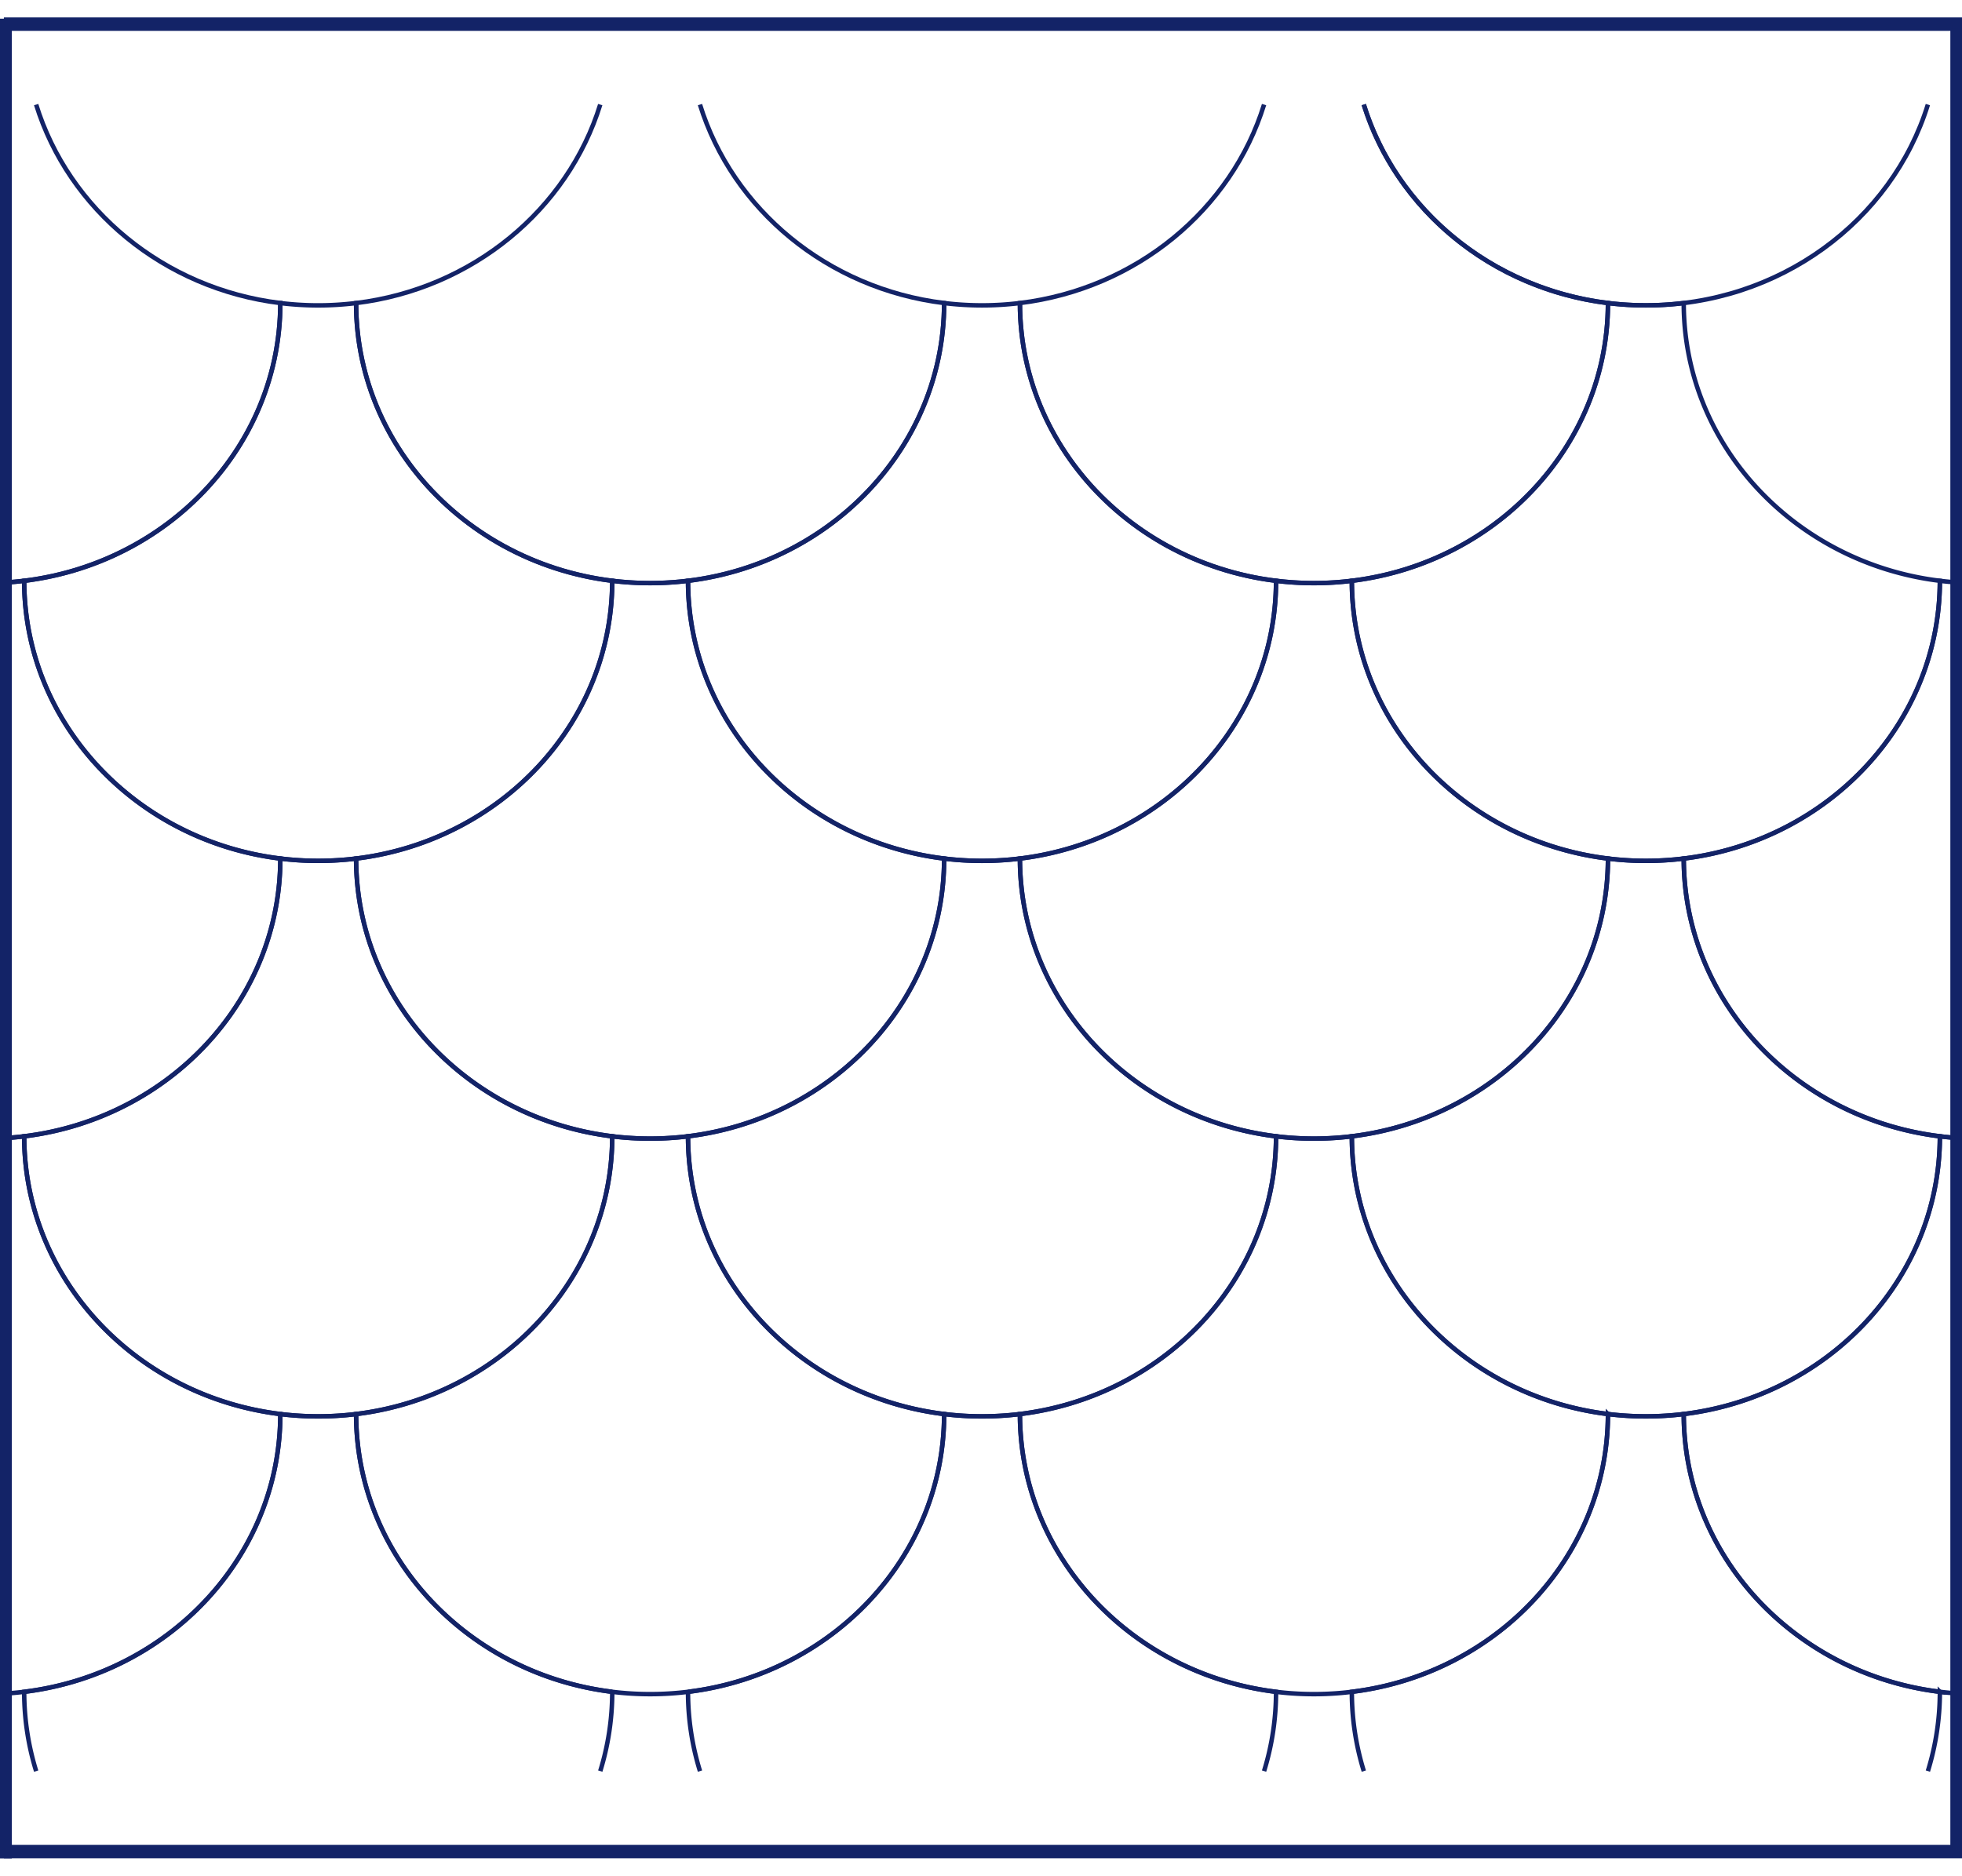 <svg xmlns="http://www.w3.org/2000/svg" xmlns:xlink="http://www.w3.org/1999/xlink" width="496.984" height="475.237" viewBox="0 0 496.984 475.237">
  <defs>
    <clipPath id="clip-path">
      <rect id="Rectangle_853" data-name="Rectangle 853" width="496" height="475.237" fill="none" stroke="#132367" stroke-width="1"/>
    </clipPath>
  </defs>
  <g id="Group_1005" data-name="Group 1005" transform="translate(-694.016 -1861.763)">
    <g id="Group_1004" data-name="Group 1004" transform="translate(695 1861.763)">
      <g id="Group_993" data-name="Group 993" transform="translate(0)">
        <g id="Group_992" data-name="Group 992" transform="translate(0)" clip-path="url(#clip-path)">
          <rect id="Rectangle_852" data-name="Rectangle 852" width="714.632" height="463.01" transform="translate(-219.884 6.112)" fill="none" stroke="#132367" stroke-miterlimit="22.926" stroke-width="3.402"/>
          <path id="Path_1224" data-name="Path 1224" d="M165.093,7.37c8.219,26.577,32.322,46.667,61.844,50.284v0c0,39.189-33.341,70.957-74.475,70.957S77.99,96.847,77.99,57.658v0c29.519-3.62,53.625-23.708,61.84-50.284" transform="translate(11.228 19.128)" fill="none" stroke="#132367" stroke-miterlimit="22.926" stroke-width="1.134"/>
          <path id="Path_1225" data-name="Path 1225" d="M139.377,60.5h.011c0,36.09,28.277,65.884,64.873,70.371v0c0,39.189-33.341,70.957-74.475,70.957s-74.471-31.768-74.471-70.957v0c36.6-4.487,64.873-34.281,64.873-70.371h.007a78.837,78.837,0,0,0,9.591.582A78.882,78.882,0,0,0,139.377,60.5Z" transform="translate(-50.166 157.028)" fill="none" stroke="#132367" stroke-miterlimit="22.926" stroke-width="1.134"/>
          <path id="Path_1226" data-name="Path 1226" d="M94.023,60.5h.011c0,36.09,28.277,65.884,64.873,70.375,0,39.189-33.341,70.957-74.471,70.957S9.96,170.068,9.96,130.879c36.6-4.491,64.873-34.285,64.873-70.375h.007a78.837,78.837,0,0,0,9.591.582A78.837,78.837,0,0,0,94.023,60.5Z" transform="translate(-172.959 157.028)" fill="none" stroke="#132367" stroke-miterlimit="22.926" stroke-width="1.134"/>
          <path id="Path_1227" data-name="Path 1227" d="M116.7,40.93h.007c0,36.09,28.28,65.884,64.877,70.371,0,39.189-33.341,70.961-74.475,70.961S32.637,150.49,32.637,111.3C69.229,106.814,97.51,77.02,97.51,40.93h.007a78.838,78.838,0,0,0,9.591.582A78.884,78.884,0,0,0,116.7,40.93Z" transform="translate(-111.563 106.227)" fill="none" stroke="#132367" stroke-miterlimit="22.926" stroke-width="1.134"/>
          <path id="Path_1228" data-name="Path 1228" d="M116.7,80.077h.007c0,36.09,28.28,65.884,64.877,70.371v0c0,39.189-33.341,70.957-74.475,70.957s-74.471-31.768-74.471-70.957v0c36.592-4.487,64.873-34.281,64.873-70.371h.007a78.838,78.838,0,0,0,9.591.582A78.884,78.884,0,0,0,116.7,80.077Z" transform="translate(-111.563 207.826)" fill="none" stroke="#132367" stroke-miterlimit="22.926" stroke-width="1.134"/>
          <path id="Path_1229" data-name="Path 1229" d="M184.731,60.5h.011c0,36.09,28.277,65.884,64.873,70.371v0c0,39.189-33.341,70.957-74.471,70.957s-74.475-31.768-74.475-70.957v0c36.592-4.487,64.873-34.281,64.873-70.371h.007a78.837,78.837,0,0,0,9.591.582A78.836,78.836,0,0,0,184.731,60.5Z" transform="translate(72.628 157.028)" fill="none" stroke="#132367" stroke-miterlimit="22.926" stroke-width="1.134"/>
          <path id="Path_1230" data-name="Path 1230" d="M230.085,21.356h.007c0,36.09,28.28,65.884,64.877,70.371v0c0,39.189-33.345,70.957-74.475,70.957s-74.471-31.768-74.471-70.957v0c36.6-4.487,64.873-34.281,64.873-70.371h.007a78.836,78.836,0,0,0,9.591.582A78.883,78.883,0,0,0,230.085,21.356Z" transform="translate(195.421 55.426)" fill="none" stroke="#132367" stroke-miterlimit="22.926" stroke-width="1.134"/>
          <path id="Path_1231" data-name="Path 1231" d="M94.022,21.356l.011,0c0,36.086,28.277,65.881,64.873,70.371,0,39.189-33.341,70.957-74.475,70.957S9.959,130.92,9.959,91.731c36.6-4.491,64.873-34.285,64.873-70.371l.007,0a78.834,78.834,0,0,0,9.591.586A78.834,78.834,0,0,0,94.022,21.356Z" transform="translate(-172.962 55.426)" fill="none" stroke="#132367" stroke-miterlimit="22.926" stroke-width="1.134"/>
          <path id="Path_1232" data-name="Path 1232" d="M162.054,40.93l.011,0c0,36.086,28.277,65.881,64.873,70.371,0,39.189-33.341,70.957-74.471,70.957S77.991,150.494,77.991,111.3c36.6-4.491,64.873-34.285,64.873-70.371l.007,0a78.835,78.835,0,0,0,9.591.586A78.835,78.835,0,0,0,162.054,40.93Z" transform="translate(11.231 106.227)" fill="none" stroke="#132367" stroke-miterlimit="22.926" stroke-width="1.134"/>
          <path id="Path_1233" data-name="Path 1233" d="M162.054,80.077h.011c0,36.09,28.277,65.884,64.873,70.371,0,39.193-33.341,70.961-74.471,70.961s-74.475-31.768-74.475-70.961c36.6-4.487,64.873-34.281,64.873-70.371h.007a79.263,79.263,0,0,0,19.182,0Z" transform="translate(11.231 207.826)" fill="none" stroke="#132367" stroke-miterlimit="22.926" stroke-width="1.134"/>
          <path id="Path_1234" data-name="Path 1234" d="M230.086,60.5h.011c0,36.09,28.277,65.884,64.873,70.371v0c0,39.189-33.341,70.957-74.475,70.957s-74.471-31.768-74.471-70.957v0c36.6-4.487,64.873-34.281,64.873-70.371h.007a78.838,78.838,0,0,0,9.591.582A78.838,78.838,0,0,0,230.086,60.5Z" transform="translate(195.424 157.028)" fill="none" stroke="#132367" stroke-miterlimit="22.926" stroke-width="1.134"/>
          <path id="Path_1235" data-name="Path 1235" d="M210.448,7.37c8.219,26.577,32.322,46.667,61.844,50.284v0c0,39.189-33.341,70.957-74.475,70.957s-74.471-31.768-74.471-70.957v0c29.519-3.62,53.624-23.708,61.84-50.284" transform="translate(134.024 19.128)" fill="none" stroke="#132367" stroke-miterlimit="22.926" stroke-width="1.134"/>
          <path id="Path_1236" data-name="Path 1236" d="M119.739,7.37c8.219,26.577,32.322,46.667,61.844,50.284v0c0,39.189-33.341,70.957-74.471,70.957S32.636,96.847,32.636,57.658v0C62.155,54.037,86.26,33.947,94.48,7.37" transform="translate(-111.565 19.128)" fill="none" stroke="#132367" stroke-miterlimit="22.926" stroke-width="1.134"/>
          <path id="Path_1237" data-name="Path 1237" d="M139.377,21.356l.011,0c0,36.086,28.277,65.881,64.873,70.371,0,39.189-33.341,70.957-74.475,70.957S55.314,130.92,55.314,91.731c36.6-4.491,64.873-34.285,64.873-70.371l.007,0a78.833,78.833,0,0,0,9.591.586A78.879,78.879,0,0,0,139.377,21.356Z" transform="translate(-50.166 55.426)" fill="none" stroke="#132367" stroke-miterlimit="22.926" stroke-width="1.134"/>
          <path id="Path_1238" data-name="Path 1238" d="M207.408,40.93l.011,0c0,36.086,28.277,65.881,64.873,70.371,0,39.189-33.341,70.957-74.475,70.957s-74.471-31.768-74.471-70.957c36.6-4.491,64.873-34.285,64.873-70.371l.007,0a78.834,78.834,0,0,0,9.591.586A78.833,78.833,0,0,0,207.408,40.93Z" transform="translate(134.024 106.227)" fill="none" stroke="#132367" stroke-miterlimit="22.926" stroke-width="1.134"/>
          <path id="Path_1239" data-name="Path 1239" d="M207.408,80.077h.011c0,36.09,28.277,65.884,64.873,70.371,0,39.193-33.341,70.961-74.475,70.961s-74.471-31.768-74.471-70.961c36.6-4.487,64.873-34.281,64.873-70.371h.007a79.262,79.262,0,0,0,19.182,0Z" transform="translate(134.024 207.826)" fill="none" stroke="#132367" stroke-miterlimit="22.926" stroke-width="1.134"/>
          <path id="Path_1240" data-name="Path 1240" d="M184.731,21.356h.011c0,36.09,28.277,65.884,64.873,70.375,0,39.189-33.341,70.957-74.475,70.957s-74.471-31.768-74.471-70.957c36.6-4.491,64.873-34.285,64.873-70.371l.007,0a78.836,78.836,0,0,0,9.591.582A78.836,78.836,0,0,0,184.731,21.356Z" transform="translate(72.628 55.426)" fill="none" stroke="#132367" stroke-miterlimit="22.926" stroke-width="1.134"/>
          <path id="Path_1241" data-name="Path 1241" d="M243.167,41.513a79.549,79.549,0,0,1-9.587-.582h-.007c0,36.086-28.28,65.884-64.873,70.368v0c0,39.189,33.341,70.954,74.468,70.957" transform="translate(256.818 106.229)" fill="none" stroke="#132367" stroke-miterlimit="22.926" stroke-width="1.134"/>
          <path id="Path_1242" data-name="Path 1242" d="M7.372,41.513a79.549,79.549,0,0,0,9.587-.582h.007c0,36.086,28.277,65.884,64.873,70.368v0c0,39.189-33.341,70.954-74.468,70.957" transform="translate(-179.966 106.229)" fill="none" stroke="#132367" stroke-miterlimit="22.926" stroke-width="1.134"/>
          <path id="Path_1243" data-name="Path 1243" d="M58.346,190.11a67.908,67.908,0,0,1-3.033-20.087c36.6-4.487,64.873-34.285,64.877-70.371a79.2,79.2,0,0,0,19.2,0c0,36.09,28.28,65.884,64.877,70.371a67.908,67.908,0,0,1-3.033,20.087" transform="translate(-50.169 258.629)" fill="none" stroke="#132367" stroke-miterlimit="22.926" stroke-width="1.134"/>
          <path id="Path_1244" data-name="Path 1244" d="M149.055,190.109a67.909,67.909,0,0,1-3.033-20.087c36.6-4.491,64.873-34.281,64.873-70.371a79.234,79.234,0,0,0,19.2,0c0,36.09,28.277,65.884,64.877,70.371a67.908,67.908,0,0,1-3.033,20.087" transform="translate(195.421 258.627)" fill="none" stroke="#132367" stroke-miterlimit="22.926" stroke-width="1.134"/>
          <path id="Path_1245" data-name="Path 1245" d="M155.876,190.11a67.908,67.908,0,0,0,3.033-20.087c-36.6-4.487-64.873-34.285-64.873-70.371a79.233,79.233,0,0,1-19.2,0c0,36.09-28.277,65.884-64.877,70.371a67.908,67.908,0,0,0,3.033,20.087" transform="translate(-172.965 258.629)" fill="none" stroke="#132367" stroke-miterlimit="22.926" stroke-width="1.134"/>
          <path id="Path_1246" data-name="Path 1246" d="M246.585,190.11a67.907,67.907,0,0,0,3.033-20.087c-36.6-4.487-64.873-34.285-64.873-70.371a79.233,79.233,0,0,1-19.2,0c0,36.09-28.277,65.884-64.877,70.371A67.907,67.907,0,0,0,103.7,190.11" transform="translate(72.625 258.629)" fill="none" stroke="#132367" stroke-miterlimit="22.926" stroke-width="1.134"/>
          <path id="Path_1247" data-name="Path 1247" d="M7.372,80.66a79.553,79.553,0,0,0,9.587-.582h.007c0,36.086,28.277,65.884,64.873,70.368v0c0,39.189-33.341,70.954-74.468,70.957" transform="translate(-179.966 207.828)" fill="none" stroke="#132367" stroke-miterlimit="22.926" stroke-width="1.134"/>
          <path id="Path_1248" data-name="Path 1248" d="M243.168,80.659a78.823,78.823,0,0,1-9.587-.582h-.007c0,36.086-28.28,65.884-64.873,70.371,0,39.189,33.341,70.954,74.468,70.957" transform="translate(256.82 207.826)" fill="none" stroke="#132367" stroke-miterlimit="22.926" stroke-width="1.134"/>
          <path id="Path_1249" data-name="Path 1249" d="M153.665,7.37c-9.094,29.406-37.638,50.87-71.446,50.87S19.87,36.776,10.776,7.37" transform="translate(-170.75 19.128)" fill="none" stroke="#132367" stroke-miterlimit="22.926" stroke-width="1.134"/>
          <path id="Path_1250" data-name="Path 1250" d="M289.727,7.37c-9.094,29.406-37.638,50.87-71.443,50.87S155.932,36.776,146.838,7.37" transform="translate(197.63 19.128)" fill="none" stroke="#132367" stroke-miterlimit="22.926" stroke-width="1.134"/>
        </g>
      </g>
    </g>
    <line id="Line_10827" data-name="Line 10827" y2="466.12" transform="translate(695.516 1866.5)" fill="none" stroke="#132367" stroke-width="3"/>
  </g>
</svg>
